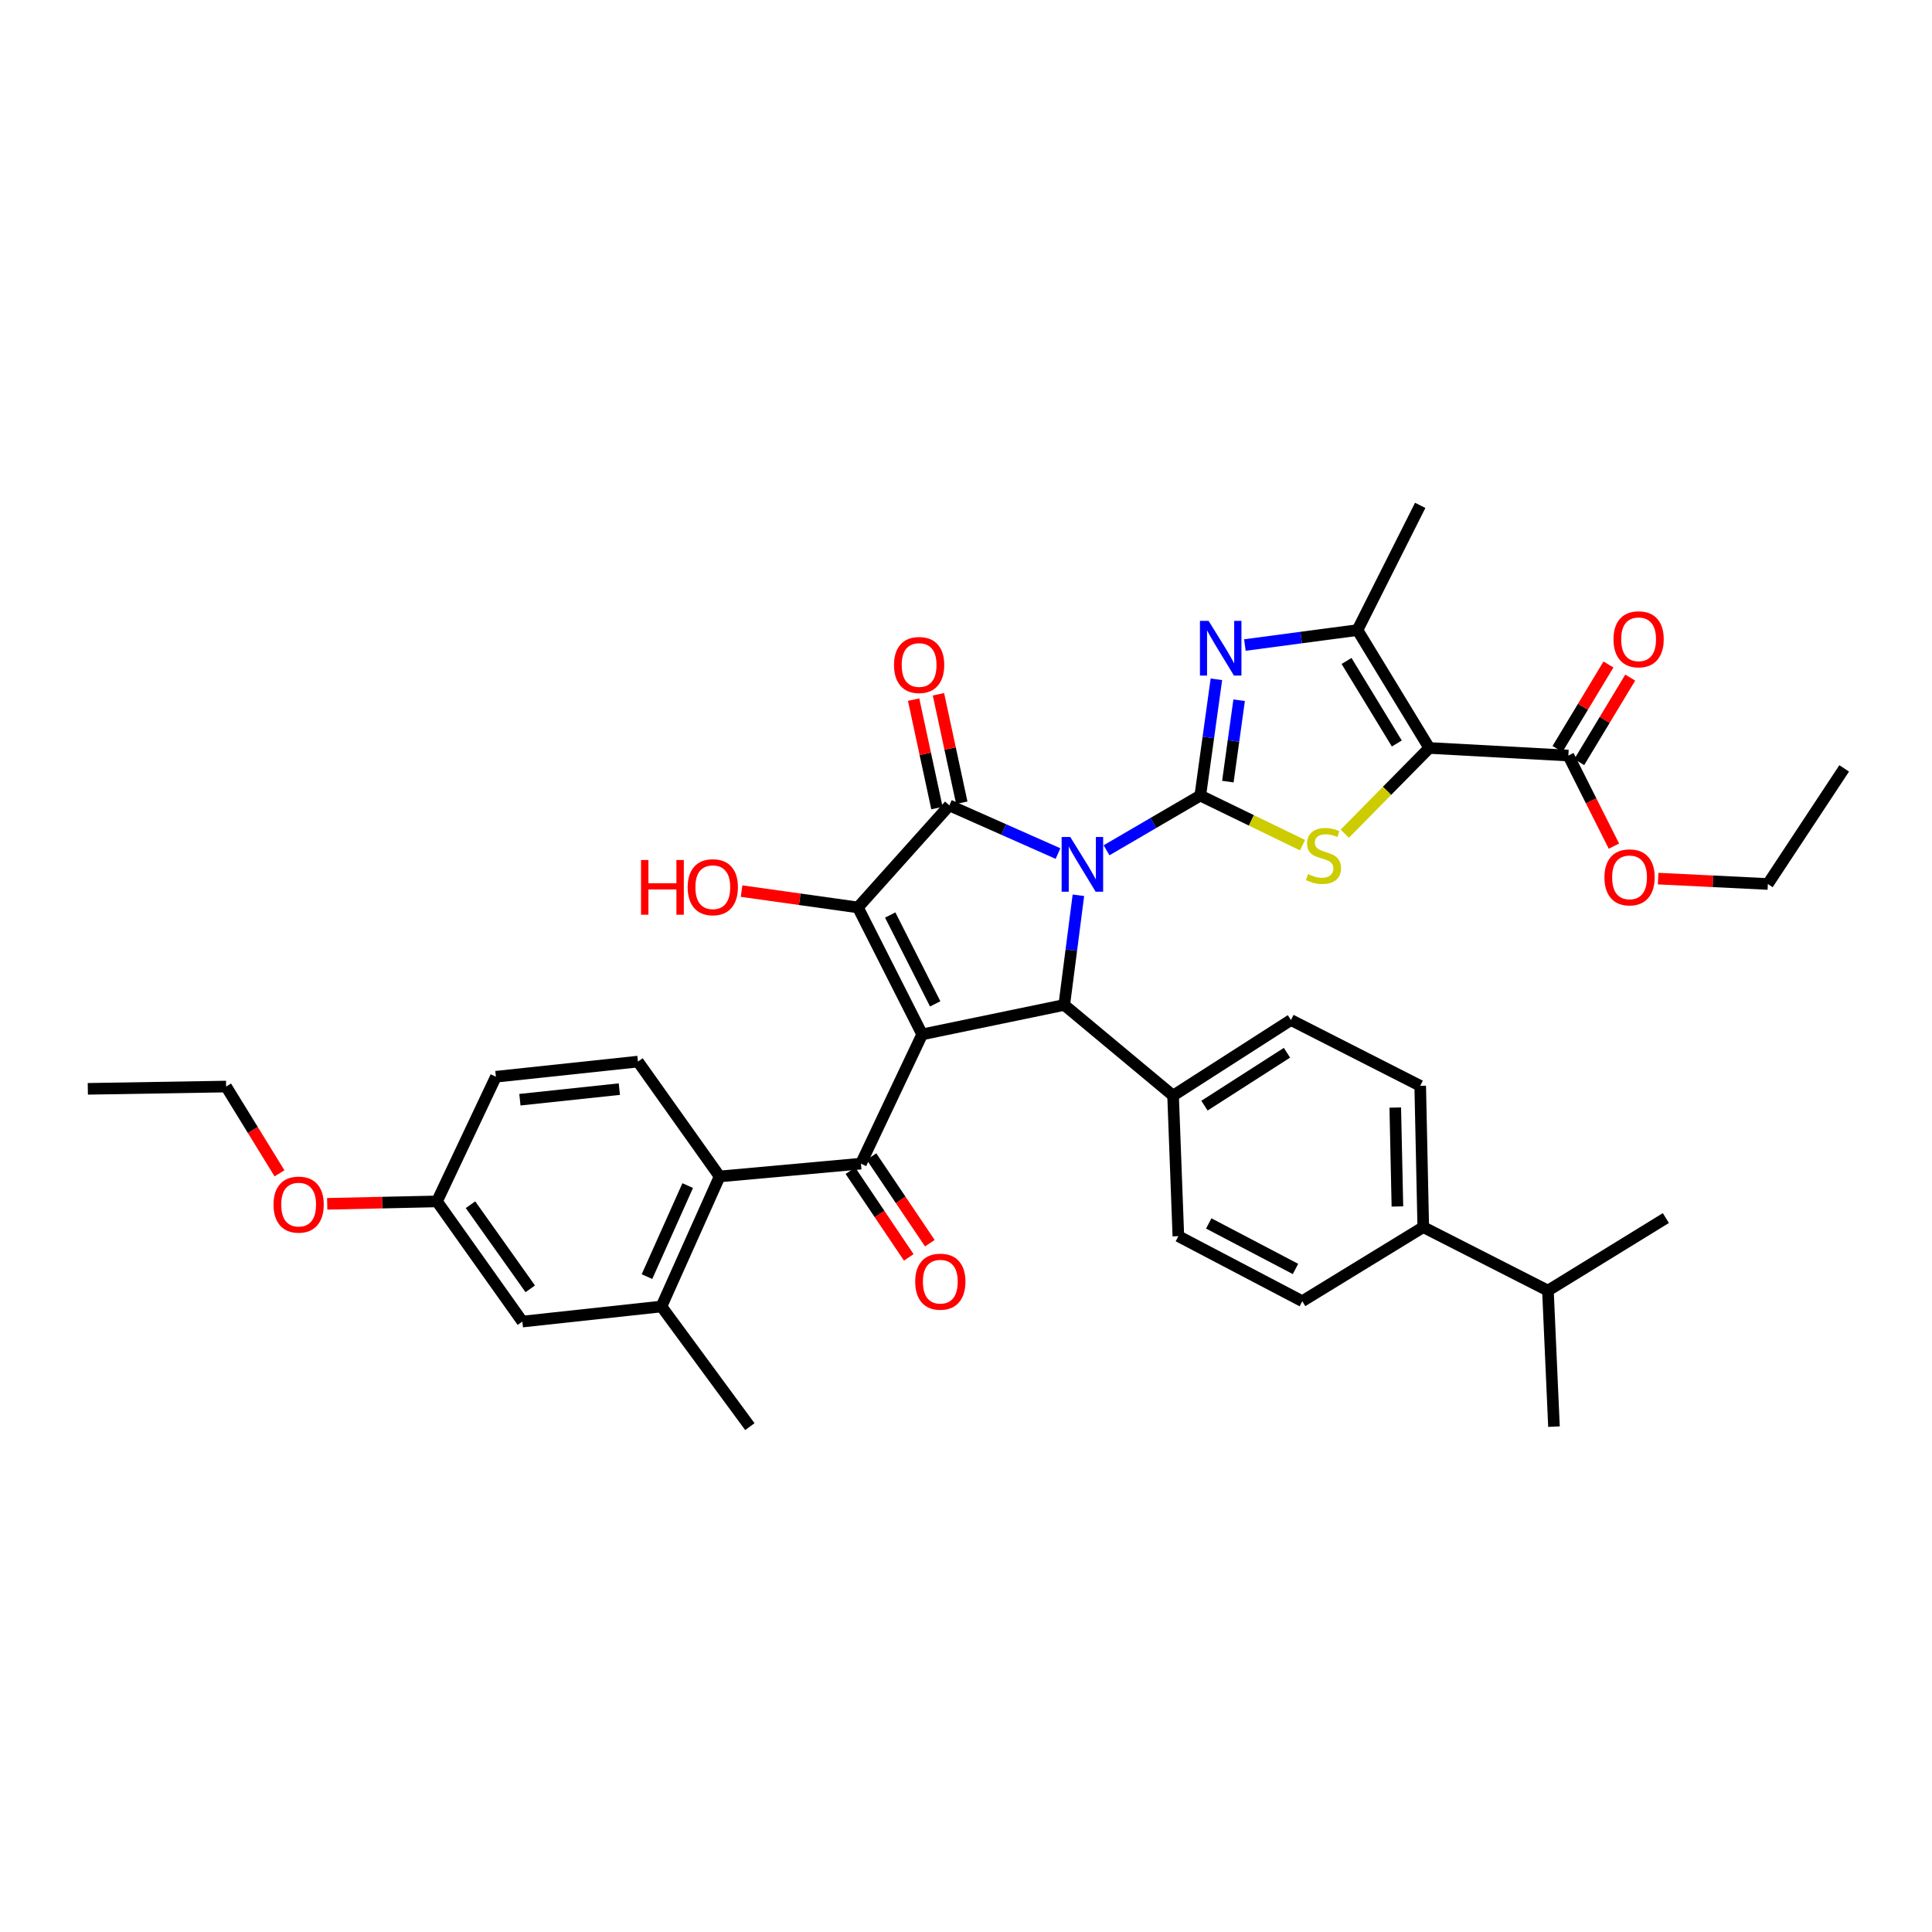 <?xml version='1.0' encoding='iso-8859-1'?>
<svg version='1.1' baseProfile='full'
              xmlns='http://www.w3.org/2000/svg'
                      xmlns:rdkit='http://www.rdkit.org/xml'
                      xmlns:xlink='http://www.w3.org/1999/xlink'
                  xml:space='preserve'
width='1000px' height='1000px' viewBox='0 0 1000 1000'>
<!-- END OF HEADER -->
<rect style='opacity:1.0;fill:#FFFFFF;stroke:none' width='1000' height='1000' x='0' y='0'> </rect>
<path class='bond-1' d='M 572.749,440.1 L 597.008,425.945' style='fill:none;fill-rule:evenodd;stroke:#0000FF;stroke-width:6px;stroke-linecap:butt;stroke-linejoin:miter;stroke-opacity:1' />
<path class='bond-1' d='M 597.008,425.945 L 621.267,411.79' style='fill:none;fill-rule:evenodd;stroke:#000000;stroke-width:6px;stroke-linecap:butt;stroke-linejoin:miter;stroke-opacity:1' />
<path class='bond-2' d='M 547.62,441.801 L 519.504,429.338' style='fill:none;fill-rule:evenodd;stroke:#0000FF;stroke-width:6px;stroke-linecap:butt;stroke-linejoin:miter;stroke-opacity:1' />
<path class='bond-2' d='M 519.504,429.338 L 491.389,416.874' style='fill:none;fill-rule:evenodd;stroke:#000000;stroke-width:6px;stroke-linecap:butt;stroke-linejoin:miter;stroke-opacity:1' />
<path class='bond-5' d='M 558.178,463.391 L 554.514,491.775' style='fill:none;fill-rule:evenodd;stroke:#0000FF;stroke-width:6px;stroke-linecap:butt;stroke-linejoin:miter;stroke-opacity:1' />
<path class='bond-5' d='M 554.514,491.775 L 550.85,520.159' style='fill:none;fill-rule:evenodd;stroke:#000000;stroke-width:6px;stroke-linecap:butt;stroke-linejoin:miter;stroke-opacity:1' />
<path class='bond-0' d='M 477.314,535.395 L 550.85,520.159' style='fill:none;fill-rule:evenodd;stroke:#000000;stroke-width:6px;stroke-linecap:butt;stroke-linejoin:miter;stroke-opacity:1' />
<path class='bond-8' d='M 477.314,535.395 L 445.622,602.299' style='fill:none;fill-rule:evenodd;stroke:#000000;stroke-width:6px;stroke-linecap:butt;stroke-linejoin:miter;stroke-opacity:1' />
<path class='bond-38' d='M 477.314,535.395 L 444.052,469.689' style='fill:none;fill-rule:evenodd;stroke:#000000;stroke-width:6px;stroke-linecap:butt;stroke-linejoin:miter;stroke-opacity:1' />
<path class='bond-38' d='M 484.054,519.601 L 460.771,473.607' style='fill:none;fill-rule:evenodd;stroke:#000000;stroke-width:6px;stroke-linecap:butt;stroke-linejoin:miter;stroke-opacity:1' />
<path class='bond-6' d='M 621.267,411.79 L 647.723,424.621' style='fill:none;fill-rule:evenodd;stroke:#000000;stroke-width:6px;stroke-linecap:butt;stroke-linejoin:miter;stroke-opacity:1' />
<path class='bond-6' d='M 647.723,424.621 L 674.179,437.452' style='fill:none;fill-rule:evenodd;stroke:#CCCC00;stroke-width:6px;stroke-linecap:butt;stroke-linejoin:miter;stroke-opacity:1' />
<path class='bond-7' d='M 621.267,411.79 L 625.434,381.699' style='fill:none;fill-rule:evenodd;stroke:#000000;stroke-width:6px;stroke-linecap:butt;stroke-linejoin:miter;stroke-opacity:1' />
<path class='bond-7' d='M 625.434,381.699 L 629.601,351.608' style='fill:none;fill-rule:evenodd;stroke:#0000FF;stroke-width:6px;stroke-linecap:butt;stroke-linejoin:miter;stroke-opacity:1' />
<path class='bond-7' d='M 635.54,404.566 L 638.457,383.502' style='fill:none;fill-rule:evenodd;stroke:#000000;stroke-width:6px;stroke-linecap:butt;stroke-linejoin:miter;stroke-opacity:1' />
<path class='bond-7' d='M 638.457,383.502 L 641.374,362.438' style='fill:none;fill-rule:evenodd;stroke:#0000FF;stroke-width:6px;stroke-linecap:butt;stroke-linejoin:miter;stroke-opacity:1' />
<path class='bond-3' d='M 491.389,416.874 L 444.052,469.689' style='fill:none;fill-rule:evenodd;stroke:#000000;stroke-width:6px;stroke-linecap:butt;stroke-linejoin:miter;stroke-opacity:1' />
<path class='bond-14' d='M 497.815,415.491 L 491.777,387.424' style='fill:none;fill-rule:evenodd;stroke:#000000;stroke-width:6px;stroke-linecap:butt;stroke-linejoin:miter;stroke-opacity:1' />
<path class='bond-14' d='M 491.777,387.424 L 485.739,359.357' style='fill:none;fill-rule:evenodd;stroke:#FF0000;stroke-width:6px;stroke-linecap:butt;stroke-linejoin:miter;stroke-opacity:1' />
<path class='bond-14' d='M 484.962,418.257 L 478.924,390.19' style='fill:none;fill-rule:evenodd;stroke:#000000;stroke-width:6px;stroke-linecap:butt;stroke-linejoin:miter;stroke-opacity:1' />
<path class='bond-14' d='M 478.924,390.19 L 472.886,362.123' style='fill:none;fill-rule:evenodd;stroke:#FF0000;stroke-width:6px;stroke-linecap:butt;stroke-linejoin:miter;stroke-opacity:1' />
<path class='bond-19' d='M 444.052,469.689 L 413.947,465.458' style='fill:none;fill-rule:evenodd;stroke:#000000;stroke-width:6px;stroke-linecap:butt;stroke-linejoin:miter;stroke-opacity:1' />
<path class='bond-19' d='M 413.947,465.458 L 383.842,461.228' style='fill:none;fill-rule:evenodd;stroke:#FF0000;stroke-width:6px;stroke-linecap:butt;stroke-linejoin:miter;stroke-opacity:1' />
<path class='bond-4' d='M 739.788,387.147 L 717.924,409.334' style='fill:none;fill-rule:evenodd;stroke:#000000;stroke-width:6px;stroke-linecap:butt;stroke-linejoin:miter;stroke-opacity:1' />
<path class='bond-4' d='M 717.924,409.334 L 696.061,431.522' style='fill:none;fill-rule:evenodd;stroke:#CCCC00;stroke-width:6px;stroke-linecap:butt;stroke-linejoin:miter;stroke-opacity:1' />
<path class='bond-11' d='M 739.788,387.147 L 811.776,391.069' style='fill:none;fill-rule:evenodd;stroke:#000000;stroke-width:6px;stroke-linecap:butt;stroke-linejoin:miter;stroke-opacity:1' />
<path class='bond-39' d='M 739.788,387.147 L 702.626,326.123' style='fill:none;fill-rule:evenodd;stroke:#000000;stroke-width:6px;stroke-linecap:butt;stroke-linejoin:miter;stroke-opacity:1' />
<path class='bond-39' d='M 722.985,384.831 L 696.971,342.114' style='fill:none;fill-rule:evenodd;stroke:#000000;stroke-width:6px;stroke-linecap:butt;stroke-linejoin:miter;stroke-opacity:1' />
<path class='bond-13' d='M 550.85,520.159 L 607.185,567.087' style='fill:none;fill-rule:evenodd;stroke:#000000;stroke-width:6px;stroke-linecap:butt;stroke-linejoin:miter;stroke-opacity:1' />
<path class='bond-9' d='M 644.354,333.86 L 673.49,329.991' style='fill:none;fill-rule:evenodd;stroke:#0000FF;stroke-width:6px;stroke-linecap:butt;stroke-linejoin:miter;stroke-opacity:1' />
<path class='bond-9' d='M 673.49,329.991 L 702.626,326.123' style='fill:none;fill-rule:evenodd;stroke:#000000;stroke-width:6px;stroke-linecap:butt;stroke-linejoin:miter;stroke-opacity:1' />
<path class='bond-10' d='M 445.622,602.299 L 372.473,608.931' style='fill:none;fill-rule:evenodd;stroke:#000000;stroke-width:6px;stroke-linecap:butt;stroke-linejoin:miter;stroke-opacity:1' />
<path class='bond-16' d='M 440.17,605.971 L 455.271,628.396' style='fill:none;fill-rule:evenodd;stroke:#000000;stroke-width:6px;stroke-linecap:butt;stroke-linejoin:miter;stroke-opacity:1' />
<path class='bond-16' d='M 455.271,628.396 L 470.373,650.821' style='fill:none;fill-rule:evenodd;stroke:#FF0000;stroke-width:6px;stroke-linecap:butt;stroke-linejoin:miter;stroke-opacity:1' />
<path class='bond-16' d='M 451.075,598.627 L 466.176,621.053' style='fill:none;fill-rule:evenodd;stroke:#000000;stroke-width:6px;stroke-linecap:butt;stroke-linejoin:miter;stroke-opacity:1' />
<path class='bond-16' d='M 466.176,621.053 L 481.278,643.478' style='fill:none;fill-rule:evenodd;stroke:#FF0000;stroke-width:6px;stroke-linecap:butt;stroke-linejoin:miter;stroke-opacity:1' />
<path class='bond-29' d='M 702.626,326.123 L 735.099,261.578' style='fill:none;fill-rule:evenodd;stroke:#000000;stroke-width:6px;stroke-linecap:butt;stroke-linejoin:miter;stroke-opacity:1' />
<path class='bond-12' d='M 372.473,608.931 L 342.359,676.237' style='fill:none;fill-rule:evenodd;stroke:#000000;stroke-width:6px;stroke-linecap:butt;stroke-linejoin:miter;stroke-opacity:1' />
<path class='bond-12' d='M 355.956,613.657 L 334.876,660.771' style='fill:none;fill-rule:evenodd;stroke:#000000;stroke-width:6px;stroke-linecap:butt;stroke-linejoin:miter;stroke-opacity:1' />
<path class='bond-15' d='M 372.473,608.931 L 330.213,549.477' style='fill:none;fill-rule:evenodd;stroke:#000000;stroke-width:6px;stroke-linecap:butt;stroke-linejoin:miter;stroke-opacity:1' />
<path class='bond-18' d='M 817.404,394.466 L 830.602,372.597' style='fill:none;fill-rule:evenodd;stroke:#000000;stroke-width:6px;stroke-linecap:butt;stroke-linejoin:miter;stroke-opacity:1' />
<path class='bond-18' d='M 830.602,372.597 L 843.8,350.728' style='fill:none;fill-rule:evenodd;stroke:#FF0000;stroke-width:6px;stroke-linecap:butt;stroke-linejoin:miter;stroke-opacity:1' />
<path class='bond-18' d='M 806.148,387.673 L 819.346,365.804' style='fill:none;fill-rule:evenodd;stroke:#000000;stroke-width:6px;stroke-linecap:butt;stroke-linejoin:miter;stroke-opacity:1' />
<path class='bond-18' d='M 819.346,365.804 L 832.544,343.935' style='fill:none;fill-rule:evenodd;stroke:#FF0000;stroke-width:6px;stroke-linecap:butt;stroke-linejoin:miter;stroke-opacity:1' />
<path class='bond-27' d='M 811.776,391.069 L 823.569,414.512' style='fill:none;fill-rule:evenodd;stroke:#000000;stroke-width:6px;stroke-linecap:butt;stroke-linejoin:miter;stroke-opacity:1' />
<path class='bond-27' d='M 823.569,414.512 L 835.362,437.954' style='fill:none;fill-rule:evenodd;stroke:#FF0000;stroke-width:6px;stroke-linecap:butt;stroke-linejoin:miter;stroke-opacity:1' />
<path class='bond-17' d='M 342.359,676.237 L 270.372,684.044' style='fill:none;fill-rule:evenodd;stroke:#000000;stroke-width:6px;stroke-linecap:butt;stroke-linejoin:miter;stroke-opacity:1' />
<path class='bond-31' d='M 342.359,676.237 L 388.126,738.422' style='fill:none;fill-rule:evenodd;stroke:#000000;stroke-width:6px;stroke-linecap:butt;stroke-linejoin:miter;stroke-opacity:1' />
<path class='bond-21' d='M 607.185,567.087 L 609.917,639.841' style='fill:none;fill-rule:evenodd;stroke:#000000;stroke-width:6px;stroke-linecap:butt;stroke-linejoin:miter;stroke-opacity:1' />
<path class='bond-22' d='M 607.185,567.087 L 668.18,527.967' style='fill:none;fill-rule:evenodd;stroke:#000000;stroke-width:6px;stroke-linecap:butt;stroke-linejoin:miter;stroke-opacity:1' />
<path class='bond-22' d='M 623.432,572.285 L 666.129,544.901' style='fill:none;fill-rule:evenodd;stroke:#000000;stroke-width:6px;stroke-linecap:butt;stroke-linejoin:miter;stroke-opacity:1' />
<path class='bond-26' d='M 330.213,549.477 L 256.677,557.314' style='fill:none;fill-rule:evenodd;stroke:#000000;stroke-width:6px;stroke-linecap:butt;stroke-linejoin:miter;stroke-opacity:1' />
<path class='bond-26' d='M 320.576,563.725 L 269.101,569.211' style='fill:none;fill-rule:evenodd;stroke:#000000;stroke-width:6px;stroke-linecap:butt;stroke-linejoin:miter;stroke-opacity:1' />
<path class='bond-41' d='M 270.372,684.044 L 226.183,621.844' style='fill:none;fill-rule:evenodd;stroke:#000000;stroke-width:6px;stroke-linecap:butt;stroke-linejoin:miter;stroke-opacity:1' />
<path class='bond-41' d='M 274.461,667.1 L 243.529,623.56' style='fill:none;fill-rule:evenodd;stroke:#000000;stroke-width:6px;stroke-linecap:butt;stroke-linejoin:miter;stroke-opacity:1' />
<path class='bond-20' d='M 736.677,635.159 L 735.099,562.018' style='fill:none;fill-rule:evenodd;stroke:#000000;stroke-width:6px;stroke-linecap:butt;stroke-linejoin:miter;stroke-opacity:1' />
<path class='bond-20' d='M 723.296,624.471 L 722.192,573.272' style='fill:none;fill-rule:evenodd;stroke:#000000;stroke-width:6px;stroke-linecap:butt;stroke-linejoin:miter;stroke-opacity:1' />
<path class='bond-28' d='M 736.677,635.159 L 801.207,668.012' style='fill:none;fill-rule:evenodd;stroke:#000000;stroke-width:6px;stroke-linecap:butt;stroke-linejoin:miter;stroke-opacity:1' />
<path class='bond-40' d='M 736.677,635.159 L 674.06,673.498' style='fill:none;fill-rule:evenodd;stroke:#000000;stroke-width:6px;stroke-linecap:butt;stroke-linejoin:miter;stroke-opacity:1' />
<path class='bond-24' d='M 609.917,639.841 L 674.06,673.498' style='fill:none;fill-rule:evenodd;stroke:#000000;stroke-width:6px;stroke-linecap:butt;stroke-linejoin:miter;stroke-opacity:1' />
<path class='bond-24' d='M 625.647,633.248 L 670.547,656.807' style='fill:none;fill-rule:evenodd;stroke:#000000;stroke-width:6px;stroke-linecap:butt;stroke-linejoin:miter;stroke-opacity:1' />
<path class='bond-23' d='M 668.18,527.967 L 735.099,562.018' style='fill:none;fill-rule:evenodd;stroke:#000000;stroke-width:6px;stroke-linecap:butt;stroke-linejoin:miter;stroke-opacity:1' />
<path class='bond-25' d='M 226.183,621.844 L 256.677,557.314' style='fill:none;fill-rule:evenodd;stroke:#000000;stroke-width:6px;stroke-linecap:butt;stroke-linejoin:miter;stroke-opacity:1' />
<path class='bond-30' d='M 226.183,621.844 L 197.774,622.47' style='fill:none;fill-rule:evenodd;stroke:#000000;stroke-width:6px;stroke-linecap:butt;stroke-linejoin:miter;stroke-opacity:1' />
<path class='bond-30' d='M 197.774,622.47 L 169.366,623.096' style='fill:none;fill-rule:evenodd;stroke:#FF0000;stroke-width:6px;stroke-linecap:butt;stroke-linejoin:miter;stroke-opacity:1' />
<path class='bond-32' d='M 858.244,454.764 L 886.641,456.16' style='fill:none;fill-rule:evenodd;stroke:#FF0000;stroke-width:6px;stroke-linecap:butt;stroke-linejoin:miter;stroke-opacity:1' />
<path class='bond-32' d='M 886.641,456.16 L 915.038,457.557' style='fill:none;fill-rule:evenodd;stroke:#000000;stroke-width:6px;stroke-linecap:butt;stroke-linejoin:miter;stroke-opacity:1' />
<path class='bond-33' d='M 801.207,668.012 L 804.333,738.422' style='fill:none;fill-rule:evenodd;stroke:#000000;stroke-width:6px;stroke-linecap:butt;stroke-linejoin:miter;stroke-opacity:1' />
<path class='bond-34' d='M 801.207,668.012 L 862.246,630.47' style='fill:none;fill-rule:evenodd;stroke:#000000;stroke-width:6px;stroke-linecap:butt;stroke-linejoin:miter;stroke-opacity:1' />
<path class='bond-35' d='M 144.664,607.311 L 130.848,584.854' style='fill:none;fill-rule:evenodd;stroke:#FF0000;stroke-width:6px;stroke-linecap:butt;stroke-linejoin:miter;stroke-opacity:1' />
<path class='bond-35' d='M 130.848,584.854 L 117.033,562.397' style='fill:none;fill-rule:evenodd;stroke:#000000;stroke-width:6px;stroke-linecap:butt;stroke-linejoin:miter;stroke-opacity:1' />
<path class='bond-36' d='M 915.038,457.557 L 954.545,397.716' style='fill:none;fill-rule:evenodd;stroke:#000000;stroke-width:6px;stroke-linecap:butt;stroke-linejoin:miter;stroke-opacity:1' />
<path class='bond-37' d='M 117.033,562.397 L 45.455,563.581' style='fill:none;fill-rule:evenodd;stroke:#000000;stroke-width:6px;stroke-linecap:butt;stroke-linejoin:miter;stroke-opacity:1' />
<path  class='atom-0' d='M 553.983 433.237
L 563.263 448.237
Q 564.183 449.717, 565.663 452.397
Q 567.143 455.077, 567.223 455.237
L 567.223 433.237
L 570.983 433.237
L 570.983 461.557
L 567.103 461.557
L 557.143 445.157
Q 555.983 443.237, 554.743 441.037
Q 553.543 438.837, 553.183 438.157
L 553.183 461.557
L 549.503 461.557
L 549.503 433.237
L 553.983 433.237
' fill='#0000FF'/>
<path  class='atom-7' d='M 677.03 452.435
Q 677.35 452.555, 678.67 453.115
Q 679.99 453.675, 681.43 454.035
Q 682.91 454.355, 684.35 454.355
Q 687.03 454.355, 688.59 453.075
Q 690.15 451.755, 690.15 449.475
Q 690.15 447.915, 689.35 446.955
Q 688.59 445.995, 687.39 445.475
Q 686.19 444.955, 684.19 444.355
Q 681.67 443.595, 680.15 442.875
Q 678.67 442.155, 677.59 440.635
Q 676.55 439.115, 676.55 436.555
Q 676.55 432.995, 678.95 430.795
Q 681.39 428.595, 686.19 428.595
Q 689.47 428.595, 693.19 430.155
L 692.27 433.235
Q 688.87 431.835, 686.31 431.835
Q 683.55 431.835, 682.03 432.995
Q 680.51 434.115, 680.55 436.075
Q 680.55 437.595, 681.31 438.515
Q 682.11 439.435, 683.23 439.955
Q 684.39 440.475, 686.31 441.075
Q 688.87 441.875, 690.39 442.675
Q 691.91 443.475, 692.99 445.115
Q 694.11 446.715, 694.11 449.475
Q 694.11 453.395, 691.47 455.515
Q 688.87 457.595, 684.51 457.595
Q 681.99 457.595, 680.07 457.035
Q 678.19 456.515, 675.95 455.595
L 677.03 452.435
' fill='#CCCC00'/>
<path  class='atom-8' d='M 625.569 321.363
L 634.849 336.363
Q 635.769 337.843, 637.249 340.523
Q 638.729 343.203, 638.809 343.363
L 638.809 321.363
L 642.569 321.363
L 642.569 349.683
L 638.689 349.683
L 628.729 333.283
Q 627.569 331.363, 626.329 329.163
Q 625.129 326.963, 624.769 326.283
L 624.769 349.683
L 621.089 349.683
L 621.089 321.363
L 625.569 321.363
' fill='#0000FF'/>
<path  class='atom-15' d='M 462.736 344.2
Q 462.736 337.4, 466.096 333.6
Q 469.456 329.8, 475.736 329.8
Q 482.016 329.8, 485.376 333.6
Q 488.736 337.4, 488.736 344.2
Q 488.736 351.08, 485.336 355
Q 481.936 358.88, 475.736 358.88
Q 469.496 358.88, 466.096 355
Q 462.736 351.12, 462.736 344.2
M 475.736 355.68
Q 480.056 355.68, 482.376 352.8
Q 484.736 349.88, 484.736 344.2
Q 484.736 338.64, 482.376 335.84
Q 480.056 333, 475.736 333
Q 471.416 333, 469.056 335.8
Q 466.736 338.6, 466.736 344.2
Q 466.736 349.92, 469.056 352.8
Q 471.416 355.68, 475.736 355.68
' fill='#FF0000'/>
<path  class='atom-17' d='M 473.707 663.389
Q 473.707 656.589, 477.067 652.789
Q 480.427 648.989, 486.707 648.989
Q 492.987 648.989, 496.347 652.789
Q 499.707 656.589, 499.707 663.389
Q 499.707 670.269, 496.307 674.189
Q 492.907 678.069, 486.707 678.069
Q 480.467 678.069, 477.067 674.189
Q 473.707 670.309, 473.707 663.389
M 486.707 674.869
Q 491.027 674.869, 493.347 671.989
Q 495.707 669.069, 495.707 663.389
Q 495.707 657.829, 493.347 655.029
Q 491.027 652.189, 486.707 652.189
Q 482.387 652.189, 480.027 654.989
Q 477.707 657.789, 477.707 663.389
Q 477.707 669.109, 480.027 671.989
Q 482.387 674.869, 486.707 674.869
' fill='#FF0000'/>
<path  class='atom-19' d='M 835.142 330.892
Q 835.142 324.092, 838.502 320.292
Q 841.862 316.492, 848.142 316.492
Q 854.422 316.492, 857.782 320.292
Q 861.142 324.092, 861.142 330.892
Q 861.142 337.772, 857.742 341.692
Q 854.342 345.572, 848.142 345.572
Q 841.902 345.572, 838.502 341.692
Q 835.142 337.812, 835.142 330.892
M 848.142 342.372
Q 852.462 342.372, 854.782 339.492
Q 857.142 336.572, 857.142 330.892
Q 857.142 325.332, 854.782 322.532
Q 852.462 319.692, 848.142 319.692
Q 843.822 319.692, 841.462 322.492
Q 839.142 325.292, 839.142 330.892
Q 839.142 336.612, 841.462 339.492
Q 843.822 342.372, 848.142 342.372
' fill='#FF0000'/>
<path  class='atom-20' d='M 331.786 445.135
L 335.626 445.135
L 335.626 457.175
L 350.106 457.175
L 350.106 445.135
L 353.946 445.135
L 353.946 473.455
L 350.106 473.455
L 350.106 460.375
L 335.626 460.375
L 335.626 473.455
L 331.786 473.455
L 331.786 445.135
' fill='#FF0000'/>
<path  class='atom-20' d='M 355.946 459.215
Q 355.946 452.415, 359.306 448.615
Q 362.666 444.815, 368.946 444.815
Q 375.226 444.815, 378.586 448.615
Q 381.946 452.415, 381.946 459.215
Q 381.946 466.095, 378.546 470.015
Q 375.146 473.895, 368.946 473.895
Q 362.706 473.895, 359.306 470.015
Q 355.946 466.135, 355.946 459.215
M 368.946 470.695
Q 373.266 470.695, 375.586 467.815
Q 377.946 464.895, 377.946 459.215
Q 377.946 453.655, 375.586 450.855
Q 373.266 448.015, 368.946 448.015
Q 364.626 448.015, 362.266 450.815
Q 359.946 453.615, 359.946 459.215
Q 359.946 464.935, 362.266 467.815
Q 364.626 470.695, 368.946 470.695
' fill='#FF0000'/>
<path  class='atom-28' d='M 830.453 454.116
Q 830.453 447.316, 833.813 443.516
Q 837.173 439.716, 843.453 439.716
Q 849.733 439.716, 853.093 443.516
Q 856.453 447.316, 856.453 454.116
Q 856.453 460.996, 853.053 464.916
Q 849.653 468.796, 843.453 468.796
Q 837.213 468.796, 833.813 464.916
Q 830.453 461.036, 830.453 454.116
M 843.453 465.596
Q 847.773 465.596, 850.093 462.716
Q 852.453 459.796, 852.453 454.116
Q 852.453 448.556, 850.093 445.756
Q 847.773 442.916, 843.453 442.916
Q 839.133 442.916, 836.773 445.716
Q 834.453 448.516, 834.453 454.116
Q 834.453 459.836, 836.773 462.716
Q 839.133 465.596, 843.453 465.596
' fill='#FF0000'/>
<path  class='atom-31' d='M 141.575 623.502
Q 141.575 616.702, 144.935 612.902
Q 148.295 609.102, 154.575 609.102
Q 160.855 609.102, 164.215 612.902
Q 167.575 616.702, 167.575 623.502
Q 167.575 630.382, 164.175 634.302
Q 160.775 638.182, 154.575 638.182
Q 148.335 638.182, 144.935 634.302
Q 141.575 630.422, 141.575 623.502
M 154.575 634.982
Q 158.895 634.982, 161.215 632.102
Q 163.575 629.182, 163.575 623.502
Q 163.575 617.942, 161.215 615.142
Q 158.895 612.302, 154.575 612.302
Q 150.255 612.302, 147.895 615.102
Q 145.575 617.902, 145.575 623.502
Q 145.575 629.222, 147.895 632.102
Q 150.255 634.982, 154.575 634.982
' fill='#FF0000'/>
</svg>
